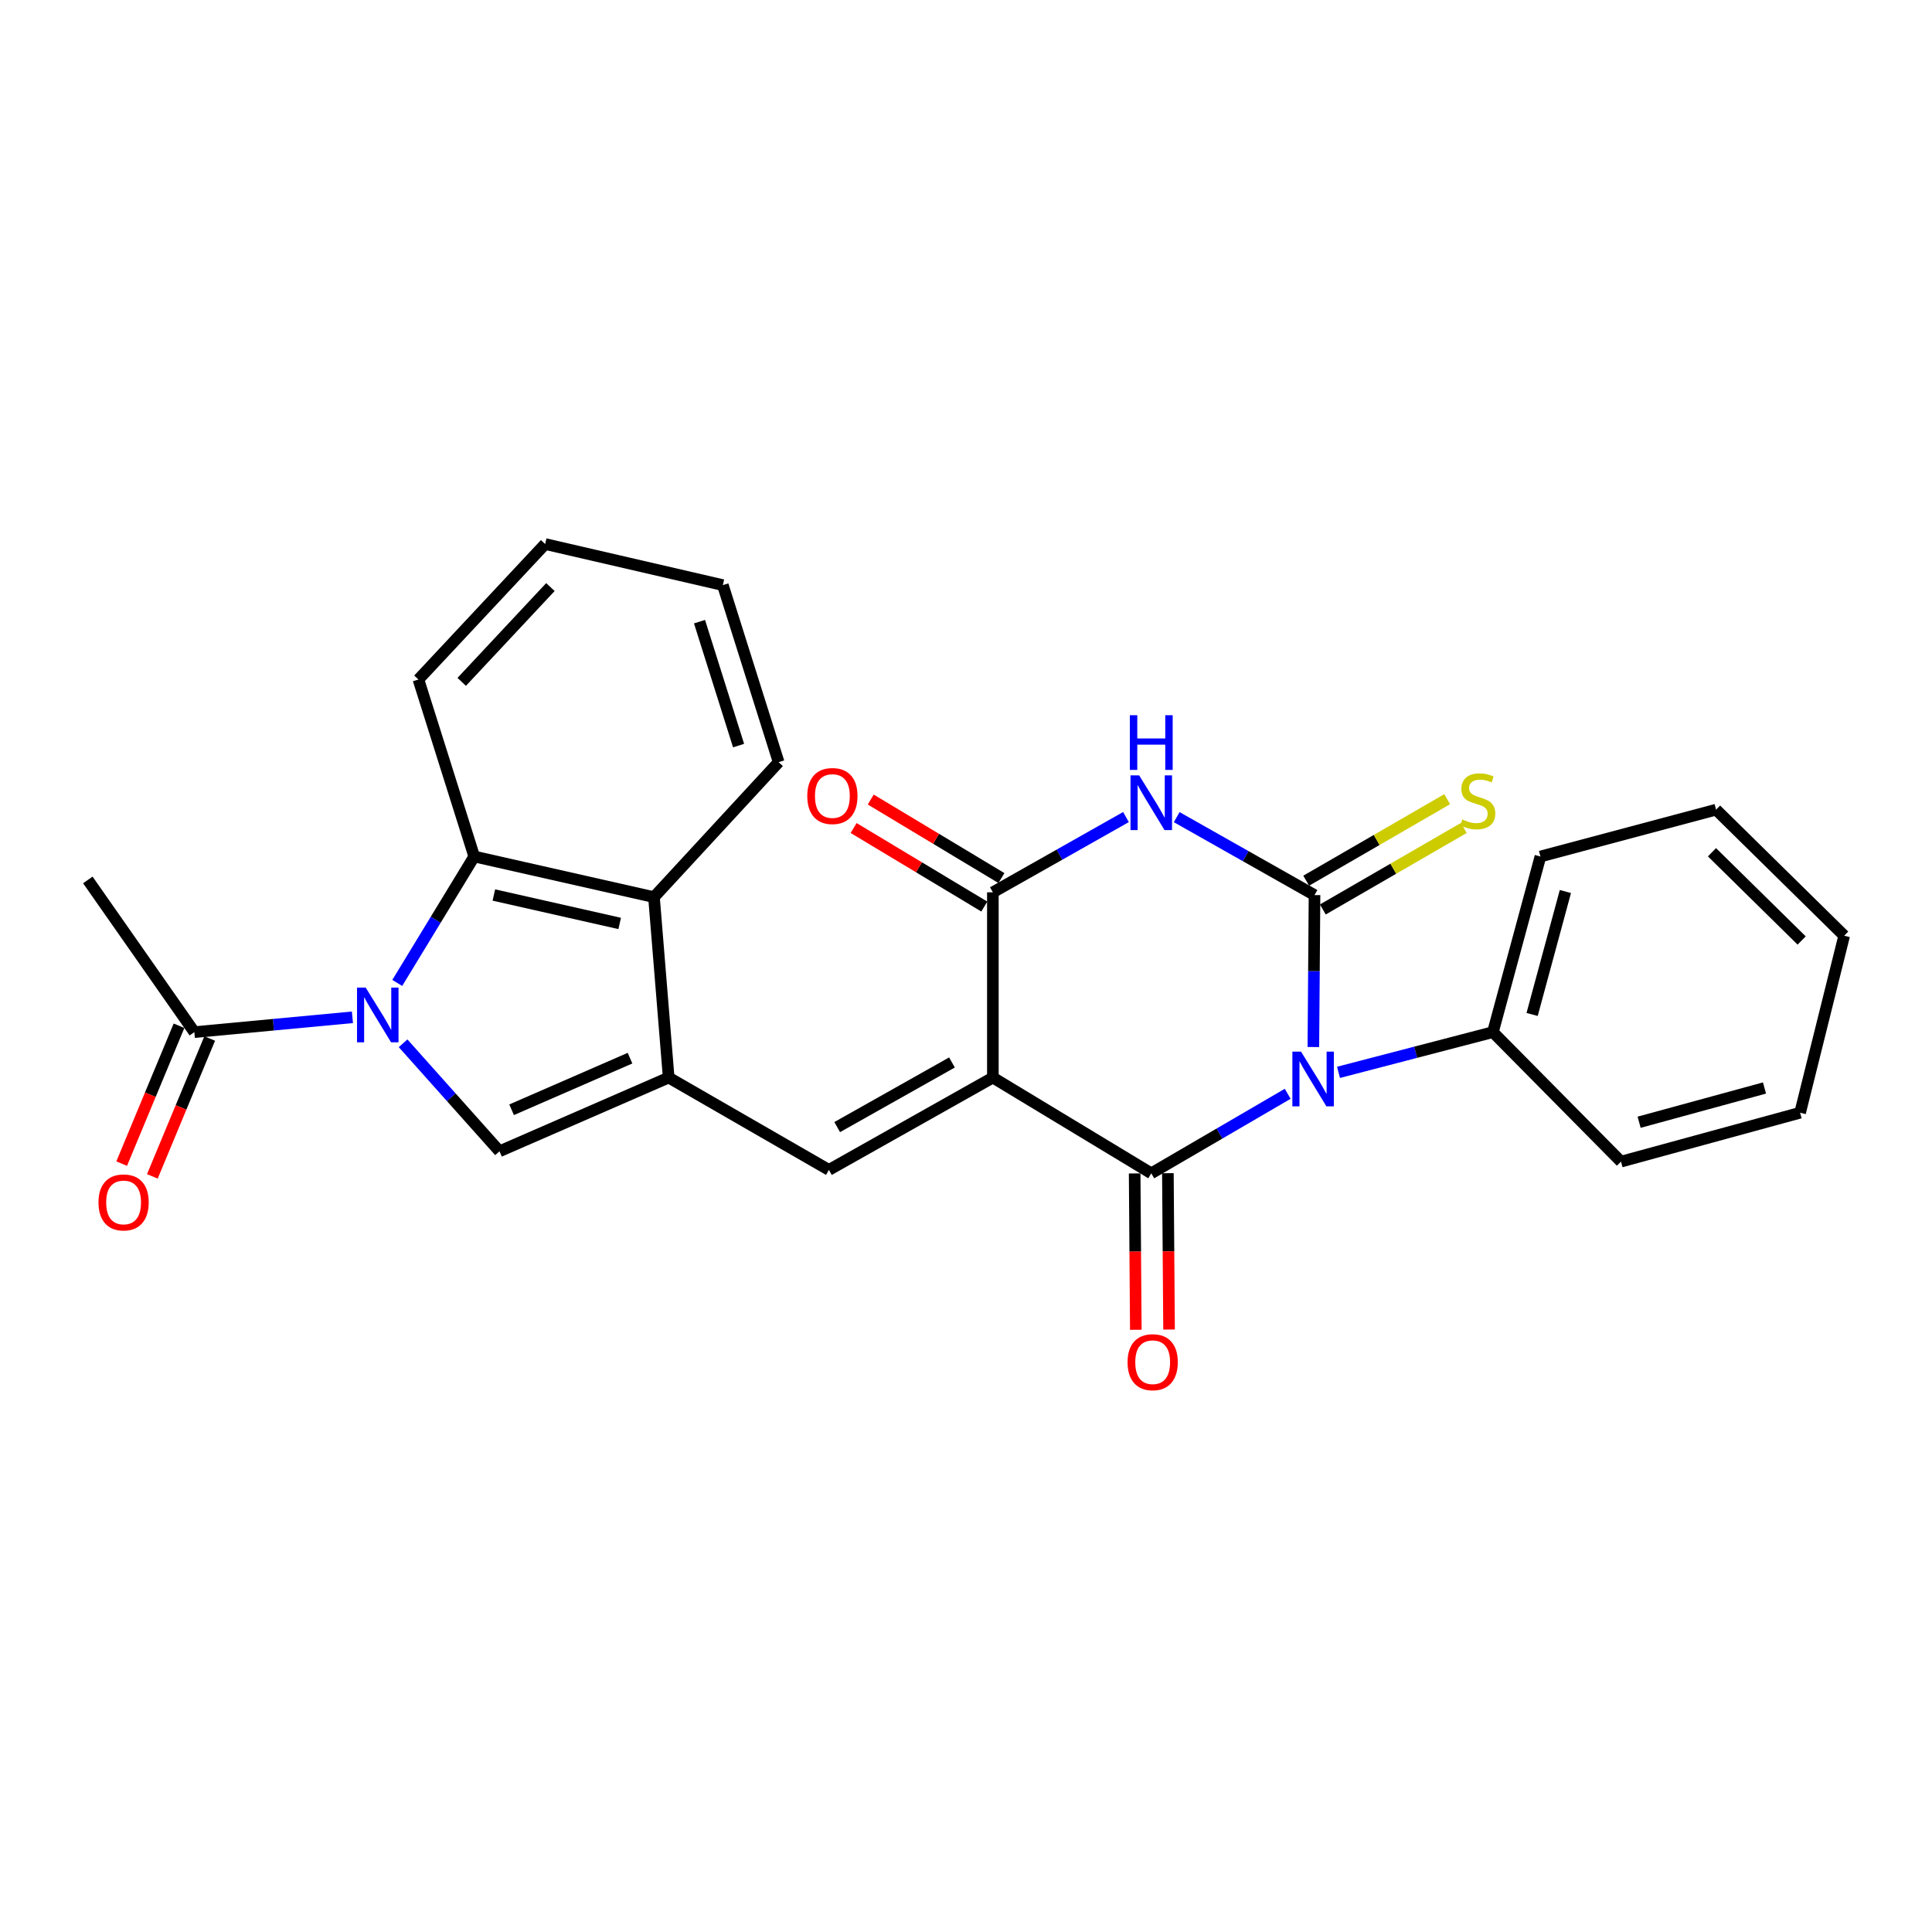 <?xml version='1.0' encoding='iso-8859-1'?>
<svg version='1.1' baseProfile='full'
              xmlns='http://www.w3.org/2000/svg'
                      xmlns:rdkit='http://www.rdkit.org/xml'
                      xmlns:xlink='http://www.w3.org/1999/xlink'
                  xml:space='preserve'
width='1000px' height='1000px' viewBox='0 0 1000 1000'>
<!-- END OF HEADER -->
<rect style='opacity:1.0;fill:#FFFFFF;stroke:none' width='1000' height='1000' x='0' y='0'> </rect>
<path class='bond-1' d='M 679.794,541.935 L 680.094,502.614' style='fill:none;fill-rule:evenodd;stroke:#0000FF;stroke-width:6px;stroke-linecap:butt;stroke-linejoin:miter;stroke-opacity:1' />
<path class='bond-1' d='M 680.094,502.614 L 680.394,463.294' style='fill:none;fill-rule:evenodd;stroke:#000000;stroke-width:6px;stroke-linecap:butt;stroke-linejoin:miter;stroke-opacity:1' />
<path class='bond-2' d='M 666.504,566.148 L 631.201,586.728' style='fill:none;fill-rule:evenodd;stroke:#0000FF;stroke-width:6px;stroke-linecap:butt;stroke-linejoin:miter;stroke-opacity:1' />
<path class='bond-2' d='M 631.201,586.728 L 595.897,607.307' style='fill:none;fill-rule:evenodd;stroke:#000000;stroke-width:6px;stroke-linecap:butt;stroke-linejoin:miter;stroke-opacity:1' />
<path class='bond-13' d='M 692.812,555.05 L 732.77,544.64' style='fill:none;fill-rule:evenodd;stroke:#0000FF;stroke-width:6px;stroke-linecap:butt;stroke-linejoin:miter;stroke-opacity:1' />
<path class='bond-13' d='M 732.77,544.64 L 772.727,534.23' style='fill:none;fill-rule:evenodd;stroke:#000000;stroke-width:6px;stroke-linecap:butt;stroke-linejoin:miter;stroke-opacity:1' />
<path class='bond-0' d='M 513.904,557.748 L 595.897,607.307' style='fill:none;fill-rule:evenodd;stroke:#000000;stroke-width:6px;stroke-linecap:butt;stroke-linejoin:miter;stroke-opacity:1' />
<path class='bond-5' d='M 513.904,557.748 L 513.904,461.86' style='fill:none;fill-rule:evenodd;stroke:#000000;stroke-width:6px;stroke-linecap:butt;stroke-linejoin:miter;stroke-opacity:1' />
<path class='bond-7' d='M 513.904,557.748 L 429.044,605.539' style='fill:none;fill-rule:evenodd;stroke:#000000;stroke-width:6px;stroke-linecap:butt;stroke-linejoin:miter;stroke-opacity:1' />
<path class='bond-7' d='M 492.735,549.929 L 433.333,583.383' style='fill:none;fill-rule:evenodd;stroke:#000000;stroke-width:6px;stroke-linecap:butt;stroke-linejoin:miter;stroke-opacity:1' />
<path class='bond-3' d='M 680.394,463.294 L 644.729,443.122' style='fill:none;fill-rule:evenodd;stroke:#000000;stroke-width:6px;stroke-linecap:butt;stroke-linejoin:miter;stroke-opacity:1' />
<path class='bond-3' d='M 644.729,443.122 L 609.064,422.95' style='fill:none;fill-rule:evenodd;stroke:#0000FF;stroke-width:6px;stroke-linecap:butt;stroke-linejoin:miter;stroke-opacity:1' />
<path class='bond-12' d='M 684.699,470.739 L 721.183,449.644' style='fill:none;fill-rule:evenodd;stroke:#000000;stroke-width:6px;stroke-linecap:butt;stroke-linejoin:miter;stroke-opacity:1' />
<path class='bond-12' d='M 721.183,449.644 L 757.667,428.548' style='fill:none;fill-rule:evenodd;stroke:#CCCC00;stroke-width:6px;stroke-linecap:butt;stroke-linejoin:miter;stroke-opacity:1' />
<path class='bond-12' d='M 676.089,455.848 L 712.573,434.753' style='fill:none;fill-rule:evenodd;stroke:#000000;stroke-width:6px;stroke-linecap:butt;stroke-linejoin:miter;stroke-opacity:1' />
<path class='bond-12' d='M 712.573,434.753 L 749.057,413.657' style='fill:none;fill-rule:evenodd;stroke:#CCCC00;stroke-width:6px;stroke-linecap:butt;stroke-linejoin:miter;stroke-opacity:1' />
<path class='bond-14' d='M 587.297,607.371 L 587.598,647.832' style='fill:none;fill-rule:evenodd;stroke:#000000;stroke-width:6px;stroke-linecap:butt;stroke-linejoin:miter;stroke-opacity:1' />
<path class='bond-14' d='M 587.598,647.832 L 587.899,688.293' style='fill:none;fill-rule:evenodd;stroke:#FF0000;stroke-width:6px;stroke-linecap:butt;stroke-linejoin:miter;stroke-opacity:1' />
<path class='bond-14' d='M 604.498,607.243 L 604.799,647.704' style='fill:none;fill-rule:evenodd;stroke:#000000;stroke-width:6px;stroke-linecap:butt;stroke-linejoin:miter;stroke-opacity:1' />
<path class='bond-14' d='M 604.799,647.704 L 605.1,688.166' style='fill:none;fill-rule:evenodd;stroke:#FF0000;stroke-width:6px;stroke-linecap:butt;stroke-linejoin:miter;stroke-opacity:1' />
<path class='bond-27' d='M 582.803,422.906 L 548.354,442.383' style='fill:none;fill-rule:evenodd;stroke:#0000FF;stroke-width:6px;stroke-linecap:butt;stroke-linejoin:miter;stroke-opacity:1' />
<path class='bond-27' d='M 548.354,442.383 L 513.904,461.86' style='fill:none;fill-rule:evenodd;stroke:#000000;stroke-width:6px;stroke-linecap:butt;stroke-linejoin:miter;stroke-opacity:1' />
<path class='bond-4' d='M 208.642,540.005 L 233.591,567.956' style='fill:none;fill-rule:evenodd;stroke:#0000FF;stroke-width:6px;stroke-linecap:butt;stroke-linejoin:miter;stroke-opacity:1' />
<path class='bond-4' d='M 233.591,567.956 L 258.541,595.906' style='fill:none;fill-rule:evenodd;stroke:#000000;stroke-width:6px;stroke-linecap:butt;stroke-linejoin:miter;stroke-opacity:1' />
<path class='bond-11' d='M 182.412,526.555 L 141.503,530.392' style='fill:none;fill-rule:evenodd;stroke:#0000FF;stroke-width:6px;stroke-linecap:butt;stroke-linejoin:miter;stroke-opacity:1' />
<path class='bond-11' d='M 141.503,530.392 L 100.594,534.23' style='fill:none;fill-rule:evenodd;stroke:#000000;stroke-width:6px;stroke-linecap:butt;stroke-linejoin:miter;stroke-opacity:1' />
<path class='bond-29' d='M 205.618,508.764 L 225.538,476.042' style='fill:none;fill-rule:evenodd;stroke:#0000FF;stroke-width:6px;stroke-linecap:butt;stroke-linejoin:miter;stroke-opacity:1' />
<path class='bond-29' d='M 225.538,476.042 L 245.458,443.321' style='fill:none;fill-rule:evenodd;stroke:#000000;stroke-width:6px;stroke-linecap:butt;stroke-linejoin:miter;stroke-opacity:1' />
<path class='bond-15' d='M 518.335,454.489 L 484.515,434.162' style='fill:none;fill-rule:evenodd;stroke:#000000;stroke-width:6px;stroke-linecap:butt;stroke-linejoin:miter;stroke-opacity:1' />
<path class='bond-15' d='M 484.515,434.162 L 450.694,413.836' style='fill:none;fill-rule:evenodd;stroke:#FF0000;stroke-width:6px;stroke-linecap:butt;stroke-linejoin:miter;stroke-opacity:1' />
<path class='bond-15' d='M 509.474,469.232 L 475.654,448.906' style='fill:none;fill-rule:evenodd;stroke:#000000;stroke-width:6px;stroke-linecap:butt;stroke-linejoin:miter;stroke-opacity:1' />
<path class='bond-15' d='M 475.654,448.906 L 441.833,428.579' style='fill:none;fill-rule:evenodd;stroke:#FF0000;stroke-width:6px;stroke-linecap:butt;stroke-linejoin:miter;stroke-opacity:1' />
<path class='bond-6' d='M 346.105,557.748 L 429.044,605.539' style='fill:none;fill-rule:evenodd;stroke:#000000;stroke-width:6px;stroke-linecap:butt;stroke-linejoin:miter;stroke-opacity:1' />
<path class='bond-8' d='M 346.105,557.748 L 258.541,595.906' style='fill:none;fill-rule:evenodd;stroke:#000000;stroke-width:6px;stroke-linecap:butt;stroke-linejoin:miter;stroke-opacity:1' />
<path class='bond-8' d='M 326.099,547.703 L 264.804,574.414' style='fill:none;fill-rule:evenodd;stroke:#000000;stroke-width:6px;stroke-linecap:butt;stroke-linejoin:miter;stroke-opacity:1' />
<path class='bond-10' d='M 346.105,557.748 L 338.499,464.354' style='fill:none;fill-rule:evenodd;stroke:#000000;stroke-width:6px;stroke-linecap:butt;stroke-linejoin:miter;stroke-opacity:1' />
<path class='bond-9' d='M 245.458,443.321 L 338.499,464.354' style='fill:none;fill-rule:evenodd;stroke:#000000;stroke-width:6px;stroke-linecap:butt;stroke-linejoin:miter;stroke-opacity:1' />
<path class='bond-9' d='M 255.621,463.254 L 320.75,477.977' style='fill:none;fill-rule:evenodd;stroke:#000000;stroke-width:6px;stroke-linecap:butt;stroke-linejoin:miter;stroke-opacity:1' />
<path class='bond-17' d='M 245.458,443.321 L 216.579,351.705' style='fill:none;fill-rule:evenodd;stroke:#000000;stroke-width:6px;stroke-linecap:butt;stroke-linejoin:miter;stroke-opacity:1' />
<path class='bond-18' d='M 338.499,464.354 L 403.023,394.488' style='fill:none;fill-rule:evenodd;stroke:#000000;stroke-width:6px;stroke-linecap:butt;stroke-linejoin:miter;stroke-opacity:1' />
<path class='bond-16' d='M 92.653,530.928 L 77.816,566.606' style='fill:none;fill-rule:evenodd;stroke:#000000;stroke-width:6px;stroke-linecap:butt;stroke-linejoin:miter;stroke-opacity:1' />
<path class='bond-16' d='M 77.816,566.606 L 62.98,602.285' style='fill:none;fill-rule:evenodd;stroke:#FF0000;stroke-width:6px;stroke-linecap:butt;stroke-linejoin:miter;stroke-opacity:1' />
<path class='bond-16' d='M 108.536,537.532 L 93.699,573.211' style='fill:none;fill-rule:evenodd;stroke:#000000;stroke-width:6px;stroke-linecap:butt;stroke-linejoin:miter;stroke-opacity:1' />
<path class='bond-16' d='M 93.699,573.211 L 78.862,608.889' style='fill:none;fill-rule:evenodd;stroke:#FF0000;stroke-width:6px;stroke-linecap:butt;stroke-linejoin:miter;stroke-opacity:1' />
<path class='bond-19' d='M 100.594,534.23 L 45.455,455.448' style='fill:none;fill-rule:evenodd;stroke:#000000;stroke-width:6px;stroke-linecap:butt;stroke-linejoin:miter;stroke-opacity:1' />
<path class='bond-20' d='M 772.727,534.23 L 797.325,443.321' style='fill:none;fill-rule:evenodd;stroke:#000000;stroke-width:6px;stroke-linecap:butt;stroke-linejoin:miter;stroke-opacity:1' />
<path class='bond-20' d='M 793.021,525.086 L 810.24,461.45' style='fill:none;fill-rule:evenodd;stroke:#000000;stroke-width:6px;stroke-linecap:butt;stroke-linejoin:miter;stroke-opacity:1' />
<path class='bond-21' d='M 772.727,534.23 L 839.029,601.258' style='fill:none;fill-rule:evenodd;stroke:#000000;stroke-width:6px;stroke-linecap:butt;stroke-linejoin:miter;stroke-opacity:1' />
<path class='bond-30' d='M 216.579,351.705 L 282.174,281.59' style='fill:none;fill-rule:evenodd;stroke:#000000;stroke-width:6px;stroke-linecap:butt;stroke-linejoin:miter;stroke-opacity:1' />
<path class='bond-30' d='M 238.98,352.939 L 284.896,303.859' style='fill:none;fill-rule:evenodd;stroke:#000000;stroke-width:6px;stroke-linecap:butt;stroke-linejoin:miter;stroke-opacity:1' />
<path class='bond-23' d='M 403.023,394.488 L 374.144,302.853' style='fill:none;fill-rule:evenodd;stroke:#000000;stroke-width:6px;stroke-linecap:butt;stroke-linejoin:miter;stroke-opacity:1' />
<path class='bond-23' d='M 382.285,385.913 L 362.069,321.769' style='fill:none;fill-rule:evenodd;stroke:#000000;stroke-width:6px;stroke-linecap:butt;stroke-linejoin:miter;stroke-opacity:1' />
<path class='bond-24' d='M 797.325,443.321 L 888.234,419.077' style='fill:none;fill-rule:evenodd;stroke:#000000;stroke-width:6px;stroke-linecap:butt;stroke-linejoin:miter;stroke-opacity:1' />
<path class='bond-25' d='M 839.029,601.258 L 931.735,575.943' style='fill:none;fill-rule:evenodd;stroke:#000000;stroke-width:6px;stroke-linecap:butt;stroke-linejoin:miter;stroke-opacity:1' />
<path class='bond-25' d='M 848.404,580.867 L 913.298,563.147' style='fill:none;fill-rule:evenodd;stroke:#000000;stroke-width:6px;stroke-linecap:butt;stroke-linejoin:miter;stroke-opacity:1' />
<path class='bond-22' d='M 282.174,281.59 L 374.144,302.853' style='fill:none;fill-rule:evenodd;stroke:#000000;stroke-width:6px;stroke-linecap:butt;stroke-linejoin:miter;stroke-opacity:1' />
<path class='bond-28' d='M 888.234,419.077 L 954.545,484.318' style='fill:none;fill-rule:evenodd;stroke:#000000;stroke-width:6px;stroke-linecap:butt;stroke-linejoin:miter;stroke-opacity:1' />
<path class='bond-28' d='M 886.117,441.125 L 932.535,486.793' style='fill:none;fill-rule:evenodd;stroke:#000000;stroke-width:6px;stroke-linecap:butt;stroke-linejoin:miter;stroke-opacity:1' />
<path class='bond-26' d='M 931.735,575.943 L 954.545,484.318' style='fill:none;fill-rule:evenodd;stroke:#000000;stroke-width:6px;stroke-linecap:butt;stroke-linejoin:miter;stroke-opacity:1' />
<path  class='atom-0' d='M 673.408 544.314
L 682.688 559.314
Q 683.608 560.794, 685.088 563.474
Q 686.568 566.154, 686.648 566.314
L 686.648 544.314
L 690.408 544.314
L 690.408 572.634
L 686.528 572.634
L 676.568 556.234
Q 675.408 554.314, 674.168 552.114
Q 672.968 549.914, 672.608 549.234
L 672.608 572.634
L 668.928 572.634
L 668.928 544.314
L 673.408 544.314
' fill='#0000FF'/>
<path  class='atom-4' d='M 589.637 401.343
L 598.917 416.343
Q 599.837 417.823, 601.317 420.503
Q 602.797 423.183, 602.877 423.343
L 602.877 401.343
L 606.637 401.343
L 606.637 429.663
L 602.757 429.663
L 592.797 413.263
Q 591.637 411.343, 590.397 409.143
Q 589.197 406.943, 588.837 406.263
L 588.837 429.663
L 585.157 429.663
L 585.157 401.343
L 589.637 401.343
' fill='#0000FF'/>
<path  class='atom-4' d='M 584.817 370.191
L 588.657 370.191
L 588.657 382.231
L 603.137 382.231
L 603.137 370.191
L 606.977 370.191
L 606.977 398.511
L 603.137 398.511
L 603.137 385.431
L 588.657 385.431
L 588.657 398.511
L 584.817 398.511
L 584.817 370.191
' fill='#0000FF'/>
<path  class='atom-5' d='M 189.276 511.164
L 198.556 526.164
Q 199.476 527.644, 200.956 530.324
Q 202.436 533.004, 202.516 533.164
L 202.516 511.164
L 206.276 511.164
L 206.276 539.484
L 202.396 539.484
L 192.436 523.084
Q 191.276 521.164, 190.036 518.964
Q 188.836 516.764, 188.476 516.084
L 188.476 539.484
L 184.796 539.484
L 184.796 511.164
L 189.276 511.164
' fill='#0000FF'/>
<path  class='atom-13' d='M 756.882 424.162
Q 757.202 424.282, 758.522 424.842
Q 759.842 425.402, 761.282 425.762
Q 762.762 426.082, 764.202 426.082
Q 766.882 426.082, 768.442 424.802
Q 770.002 423.482, 770.002 421.202
Q 770.002 419.642, 769.202 418.682
Q 768.442 417.722, 767.242 417.202
Q 766.042 416.682, 764.042 416.082
Q 761.522 415.322, 760.002 414.602
Q 758.522 413.882, 757.442 412.362
Q 756.402 410.842, 756.402 408.282
Q 756.402 404.722, 758.802 402.522
Q 761.242 400.322, 766.042 400.322
Q 769.322 400.322, 773.042 401.882
L 772.122 404.962
Q 768.722 403.562, 766.162 403.562
Q 763.402 403.562, 761.882 404.722
Q 760.362 405.842, 760.402 407.802
Q 760.402 409.322, 761.162 410.242
Q 761.962 411.162, 763.082 411.682
Q 764.242 412.202, 766.162 412.802
Q 768.722 413.602, 770.242 414.402
Q 771.762 415.202, 772.842 416.842
Q 773.962 418.442, 773.962 421.202
Q 773.962 425.122, 771.322 427.242
Q 768.722 429.322, 764.362 429.322
Q 761.842 429.322, 759.922 428.762
Q 758.042 428.242, 755.802 427.322
L 756.882 424.162
' fill='#CCCC00'/>
<path  class='atom-15' d='M 583.624 705.072
Q 583.624 698.272, 586.984 694.472
Q 590.344 690.672, 596.624 690.672
Q 602.904 690.672, 606.264 694.472
Q 609.624 698.272, 609.624 705.072
Q 609.624 711.952, 606.224 715.872
Q 602.824 719.752, 596.624 719.752
Q 590.384 719.752, 586.984 715.872
Q 583.624 711.992, 583.624 705.072
M 596.624 716.552
Q 600.944 716.552, 603.264 713.672
Q 605.624 710.752, 605.624 705.072
Q 605.624 699.512, 603.264 696.712
Q 600.944 693.872, 596.624 693.872
Q 592.304 693.872, 589.944 696.672
Q 587.624 699.472, 587.624 705.072
Q 587.624 710.792, 589.944 713.672
Q 592.304 716.552, 596.624 716.552
' fill='#FF0000'/>
<path  class='atom-16' d='M 417.841 412.018
Q 417.841 405.218, 421.201 401.418
Q 424.561 397.618, 430.841 397.618
Q 437.121 397.618, 440.481 401.418
Q 443.841 405.218, 443.841 412.018
Q 443.841 418.898, 440.441 422.818
Q 437.041 426.698, 430.841 426.698
Q 424.601 426.698, 421.201 422.818
Q 417.841 418.938, 417.841 412.018
M 430.841 423.498
Q 435.161 423.498, 437.481 420.618
Q 439.841 417.698, 439.841 412.018
Q 439.841 406.458, 437.481 403.658
Q 435.161 400.818, 430.841 400.818
Q 426.521 400.818, 424.161 403.618
Q 421.841 406.418, 421.841 412.018
Q 421.841 417.738, 424.161 420.618
Q 426.521 423.498, 430.841 423.498
' fill='#FF0000'/>
<path  class='atom-17' d='M 50.975 622.371
Q 50.975 615.571, 54.335 611.771
Q 57.695 607.971, 63.975 607.971
Q 70.255 607.971, 73.615 611.771
Q 76.975 615.571, 76.975 622.371
Q 76.975 629.251, 73.575 633.171
Q 70.175 637.051, 63.975 637.051
Q 57.735 637.051, 54.335 633.171
Q 50.975 629.291, 50.975 622.371
M 63.975 633.851
Q 68.295 633.851, 70.615 630.971
Q 72.975 628.051, 72.975 622.371
Q 72.975 616.811, 70.615 614.011
Q 68.295 611.171, 63.975 611.171
Q 59.655 611.171, 57.295 613.971
Q 54.975 616.771, 54.975 622.371
Q 54.975 628.091, 57.295 630.971
Q 59.655 633.851, 63.975 633.851
' fill='#FF0000'/>
</svg>

